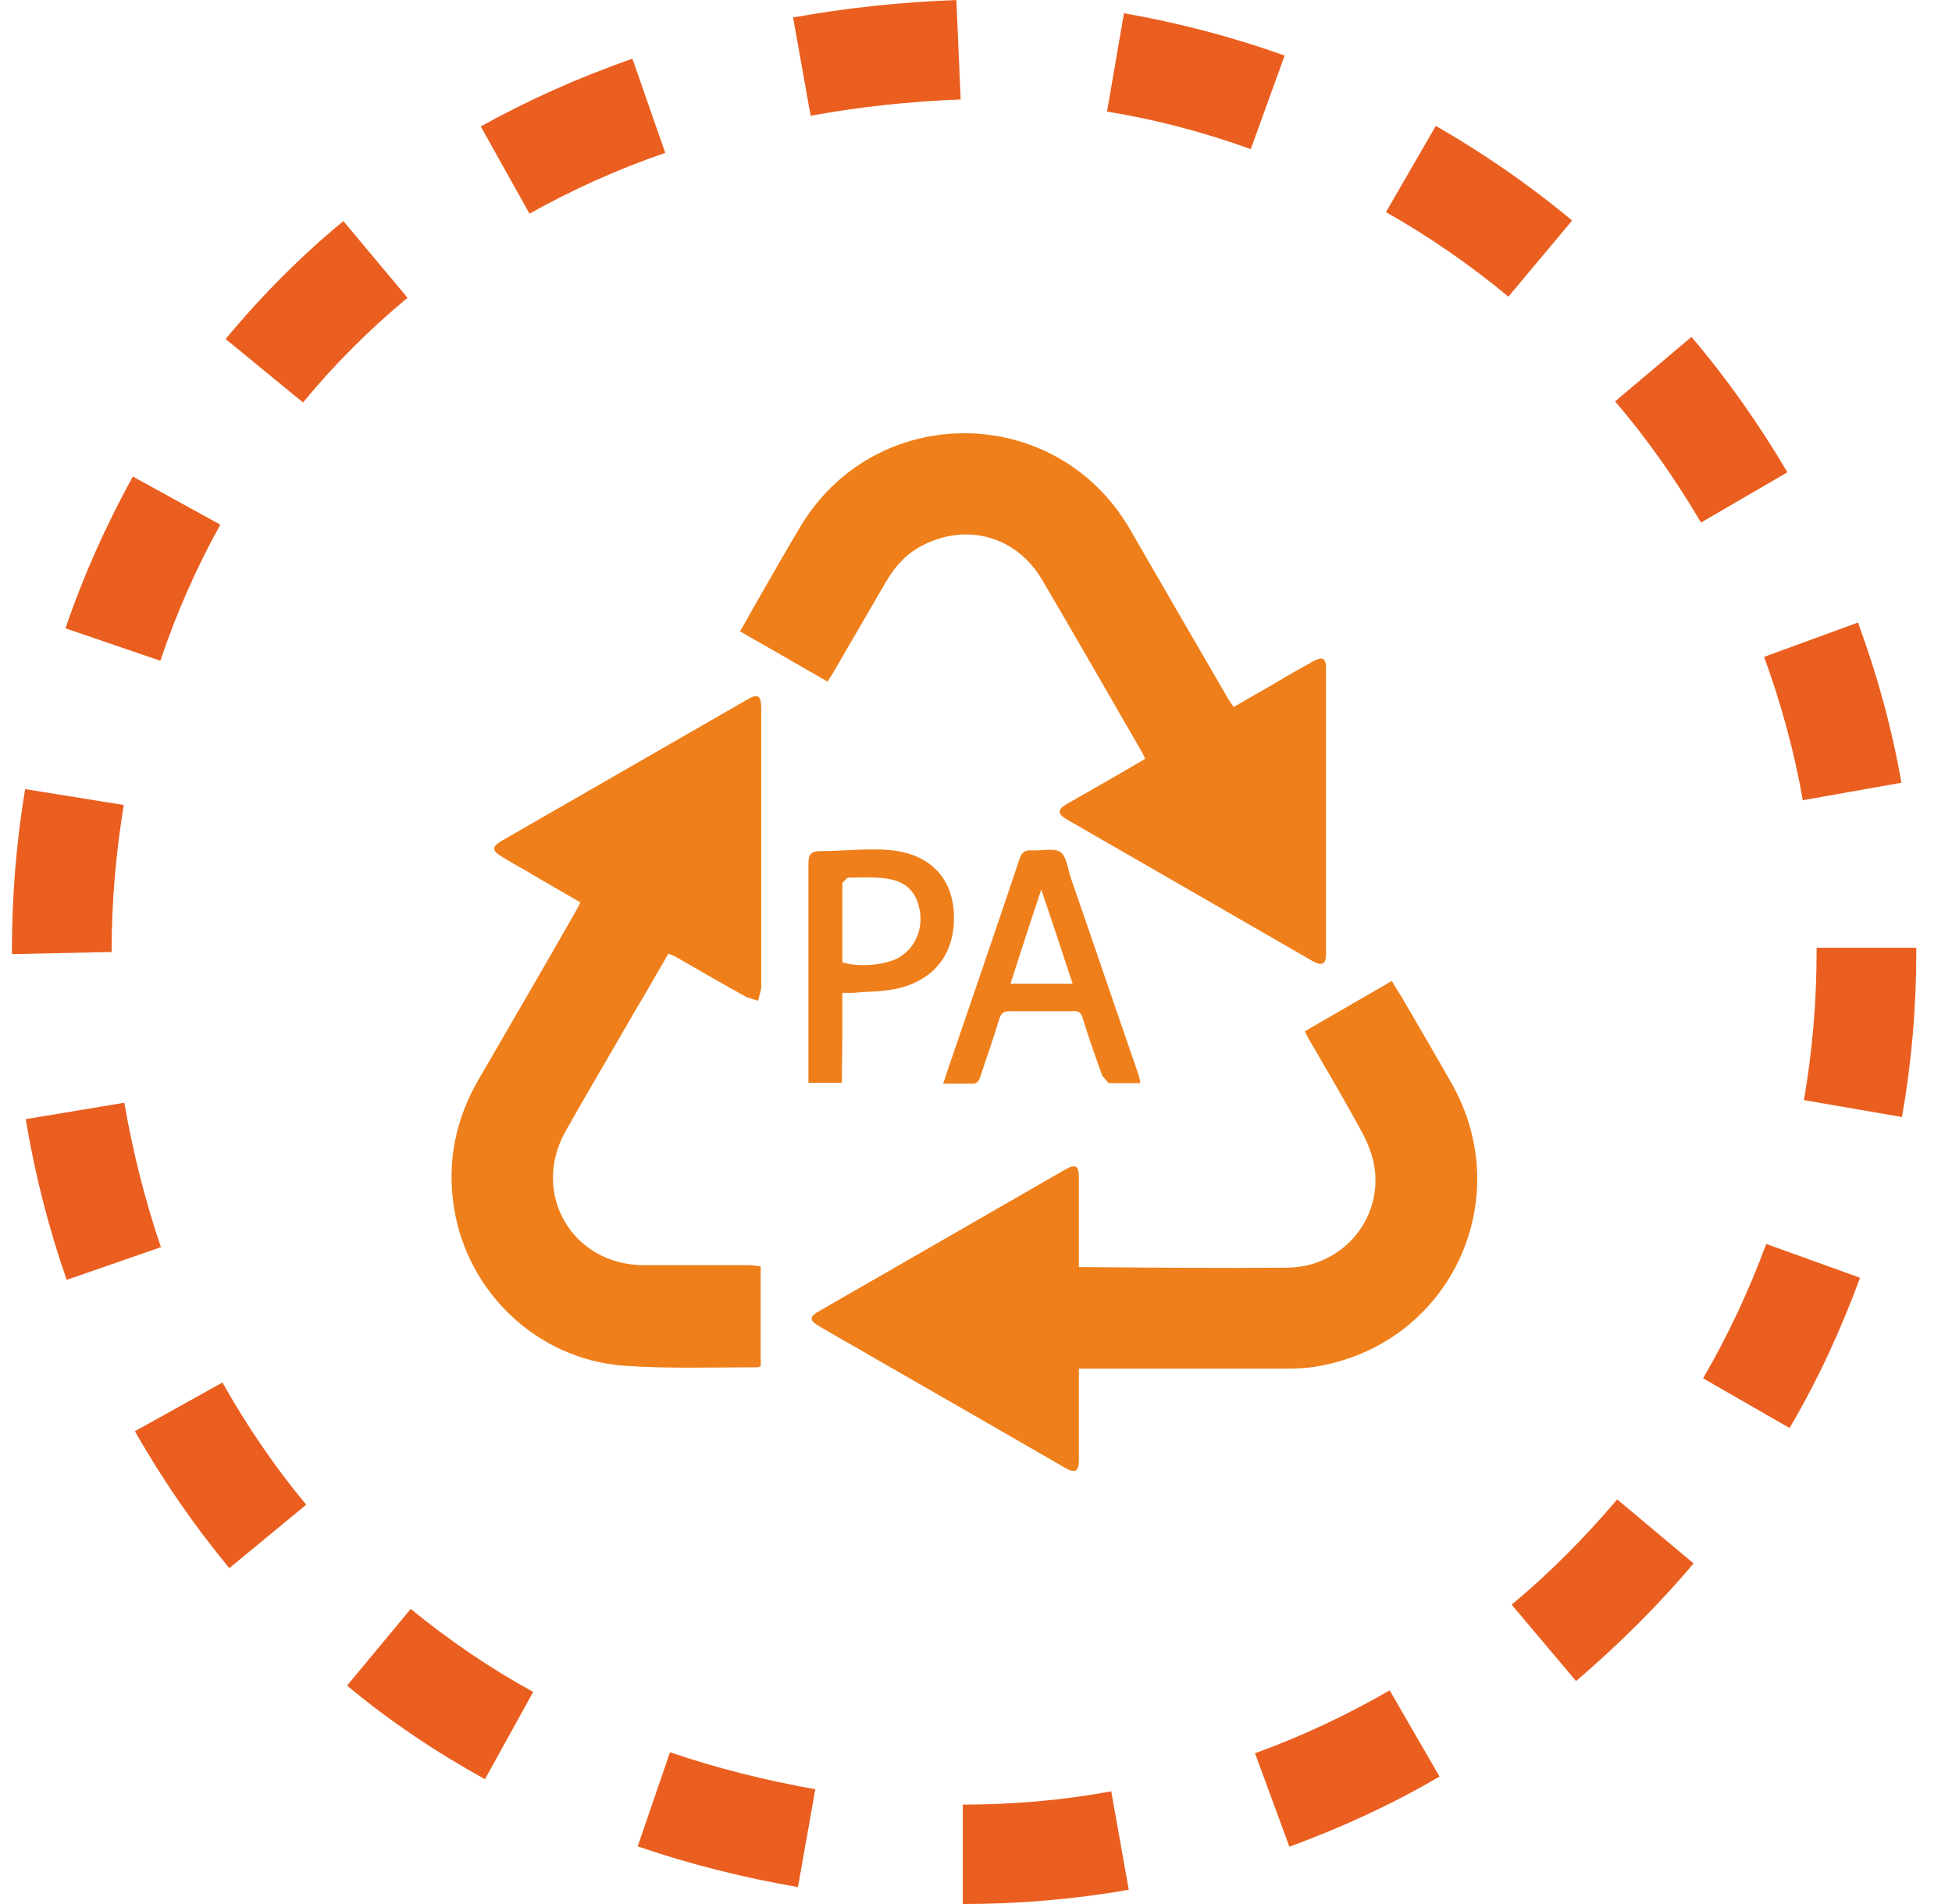 <svg width="41" height="40" viewBox="0 0 41 40" fill="none" xmlns="http://www.w3.org/2000/svg">
<g clip-path="url(#clip0_395_97677)">
<path d="M20.222 40V37.911C21.269 37.911 22.316 37.822 23.341 37.633L23.709 39.7C22.573 39.9 21.403 40 20.233 40M16.758 39.644C15.6 39.444 14.463 39.156 13.394 38.789L14.073 36.811C15.043 37.144 16.067 37.4 17.125 37.589L16.758 39.656V39.644ZM27.084 38.8L26.36 36.833C27.34 36.478 28.287 36.033 29.189 35.511L30.236 37.322C29.234 37.911 28.164 38.4 27.073 38.8M10.186 37.378C9.161 36.811 8.181 36.156 7.29 35.411L8.627 33.8C9.428 34.456 10.286 35.044 11.2 35.544L10.186 37.378ZM33.099 35.311L31.751 33.711C32.553 33.044 33.288 32.3 33.968 31.5L35.572 32.844C34.825 33.733 33.99 34.556 33.11 35.311M4.817 32.944C4.082 32.056 3.413 31.089 2.834 30.067L4.672 29.044C5.185 29.956 5.775 30.822 6.432 31.611L4.817 32.944ZM37.588 30L35.772 28.956C36.296 28.056 36.741 27.1 37.098 26.133L39.069 26.844C38.668 27.933 38.178 29 37.588 30ZM1.397 26.878C1.019 25.789 0.729 24.656 0.54 23.511L2.611 23.167C2.79 24.2 3.046 25.222 3.38 26.2L1.397 26.889V26.878ZM39.949 23.467L37.889 23.111C38.067 22.089 38.156 21.044 38.156 20V19.911H40.25V20C40.25 21.167 40.15 22.333 39.949 23.467ZM0.25 20.044V20C0.25 18.856 0.339 17.7 0.528 16.578L2.6 16.911C2.433 17.922 2.344 18.967 2.344 20L0.25 20.044ZM37.866 16.811C37.688 15.789 37.41 14.778 37.053 13.8L39.025 13.078C39.426 14.167 39.738 15.3 39.938 16.444L37.866 16.811ZM3.358 13.878L1.375 13.2C1.754 12.089 2.233 11.022 2.79 10.011L4.628 11.022C4.126 11.922 3.703 12.889 3.369 13.878M35.728 10.978C35.204 10.089 34.603 9.222 33.923 8.433L35.527 7.078C36.285 7.967 36.953 8.922 37.543 9.922L35.728 10.978ZM6.365 8.456L4.739 7.122C5.485 6.222 6.31 5.389 7.212 4.644L8.56 6.256C7.769 6.911 7.022 7.656 6.365 8.456ZM31.684 6.233C30.882 5.567 30.013 4.967 29.111 4.456L30.158 2.644C31.161 3.222 32.13 3.889 33.021 4.633L31.673 6.244L31.684 6.233ZM11.122 4.489L10.097 2.656C11.099 2.1 12.169 1.622 13.283 1.233L13.973 3.211C12.971 3.556 12.013 3.989 11.122 4.489ZM26.271 3.133C25.29 2.778 24.277 2.511 23.252 2.344L23.608 0.278C24.756 0.478 25.892 0.778 26.983 1.167L26.271 3.133ZM17.025 2.422L16.658 0.367C17.76 0.167 18.919 0.044 20.088 0L20.178 2.089C19.097 2.133 18.039 2.244 17.025 2.433" fill="#EA5F20"/>
<path d="M15.978 26.602V28.702L15.922 28.724C14.975 28.724 14.039 28.757 13.104 28.691C11.299 28.557 9.829 27.168 9.539 25.39C9.383 24.424 9.562 23.524 10.052 22.679C10.742 21.491 11.433 20.302 12.112 19.113L12.19 18.957C11.812 18.735 11.433 18.524 11.065 18.302C10.887 18.202 10.709 18.102 10.531 17.991C10.33 17.868 10.33 17.791 10.531 17.668C11.21 17.279 11.878 16.89 12.558 16.502C13.594 15.902 14.63 15.313 15.666 14.713C15.922 14.557 15.989 14.602 15.989 14.902C15.989 16.857 15.989 18.813 15.989 20.768L15.922 21.024L15.677 20.946C15.176 20.668 14.674 20.379 14.173 20.09L14.039 20.035C13.794 20.457 13.56 20.868 13.315 21.279C12.836 22.113 12.346 22.935 11.878 23.768C11.143 25.079 12.023 26.579 13.527 26.579C14.273 26.579 15.008 26.579 15.755 26.579" fill="#EF7F1A"/>
<path d="M25.913 14.853C26.214 14.675 26.515 14.509 26.816 14.331C27.072 14.175 27.339 14.031 27.595 13.886C27.785 13.786 27.852 13.831 27.852 14.042C27.852 16.042 27.852 18.042 27.852 20.042C27.852 20.264 27.762 20.297 27.562 20.186C26.404 19.52 25.234 18.842 24.075 18.175C23.518 17.853 22.973 17.542 22.416 17.22C22.204 17.097 22.204 17.009 22.416 16.886C22.962 16.575 23.507 16.264 24.053 15.942L23.997 15.82C23.296 14.609 22.605 13.398 21.892 12.186C21.358 11.275 20.322 10.975 19.386 11.453C19.052 11.62 18.807 11.886 18.617 12.209L17.481 14.164L17.381 14.32C16.768 13.964 16.167 13.62 15.543 13.264C15.665 13.064 15.766 12.864 15.877 12.675C16.178 12.153 16.479 11.62 16.791 11.097C18.361 8.42 22.193 8.442 23.741 11.131C24.432 12.331 25.122 13.52 25.813 14.709" fill="#EF7F1A"/>
<path d="M22.661 28.754V30.676C22.661 30.909 22.583 30.954 22.382 30.843C21.859 30.543 21.346 30.243 20.823 29.943C19.631 29.254 18.439 28.576 17.247 27.887C16.98 27.732 16.98 27.665 17.247 27.52C18.963 26.532 20.667 25.554 22.382 24.565C22.583 24.454 22.661 24.487 22.661 24.721C22.661 25.287 22.661 25.843 22.661 26.409V26.62H22.85C24.243 26.632 25.624 26.643 27.016 26.632C28.097 26.632 28.943 25.754 28.888 24.698C28.876 24.398 28.765 24.087 28.631 23.832C28.264 23.143 27.863 22.476 27.473 21.798L27.406 21.665C28.019 21.309 28.62 20.965 29.233 20.609C29.3 20.721 29.367 20.832 29.433 20.932C29.779 21.532 30.135 22.132 30.48 22.743C31.906 25.232 30.414 28.309 27.562 28.721C27.339 28.754 27.105 28.754 26.871 28.754C25.557 28.754 24.232 28.754 22.917 28.754" fill="#EF7F1A"/>
<path d="M23.954 22.754C23.72 22.754 23.509 22.754 23.286 22.754L23.152 22.599C23.007 22.198 22.863 21.787 22.74 21.387C22.707 21.276 22.651 21.232 22.54 21.243C22.094 21.243 21.66 21.243 21.214 21.243C21.091 21.243 21.036 21.276 20.991 21.398C20.869 21.81 20.724 22.21 20.59 22.621C20.557 22.732 20.501 22.776 20.39 22.765C20.212 22.765 20.022 22.765 19.811 22.765C19.911 22.465 20 22.198 20.089 21.943C20.535 20.643 20.98 19.343 21.415 18.043C21.459 17.91 21.526 17.854 21.671 17.865C21.871 17.876 22.128 17.81 22.272 17.898C22.406 17.998 22.428 18.254 22.495 18.454C22.974 19.832 23.442 21.221 23.921 22.599M22.529 20.665C22.306 19.987 22.094 19.343 21.871 18.687C21.648 19.354 21.437 19.998 21.225 20.665H22.529Z" fill="#EF7F1A"/>
<path d="M17.682 22.748H16.98V22.526C16.98 21.07 16.98 19.615 16.98 18.159C16.98 17.97 17.014 17.881 17.226 17.881C17.716 17.881 18.217 17.815 18.696 17.859C19.509 17.937 19.977 18.415 20.032 19.137C20.088 19.959 19.687 20.559 18.885 20.759C18.573 20.837 18.239 20.826 17.916 20.859H17.693V21.803M17.693 20.215C18.027 20.326 18.573 20.281 18.863 20.126C19.186 19.948 19.364 19.592 19.331 19.215C19.286 18.815 19.097 18.548 18.696 18.47C18.406 18.415 18.105 18.437 17.805 18.437L17.693 18.548C17.693 19.104 17.693 19.67 17.693 20.215Z" fill="#EF7F1A"/>
</g>
<defs>
<clipPath id="clip0_395_97677">
<rect width="40" height="40" fill="white" transform="translate(0.25)"/>
</clipPath>
</defs>
</svg>
